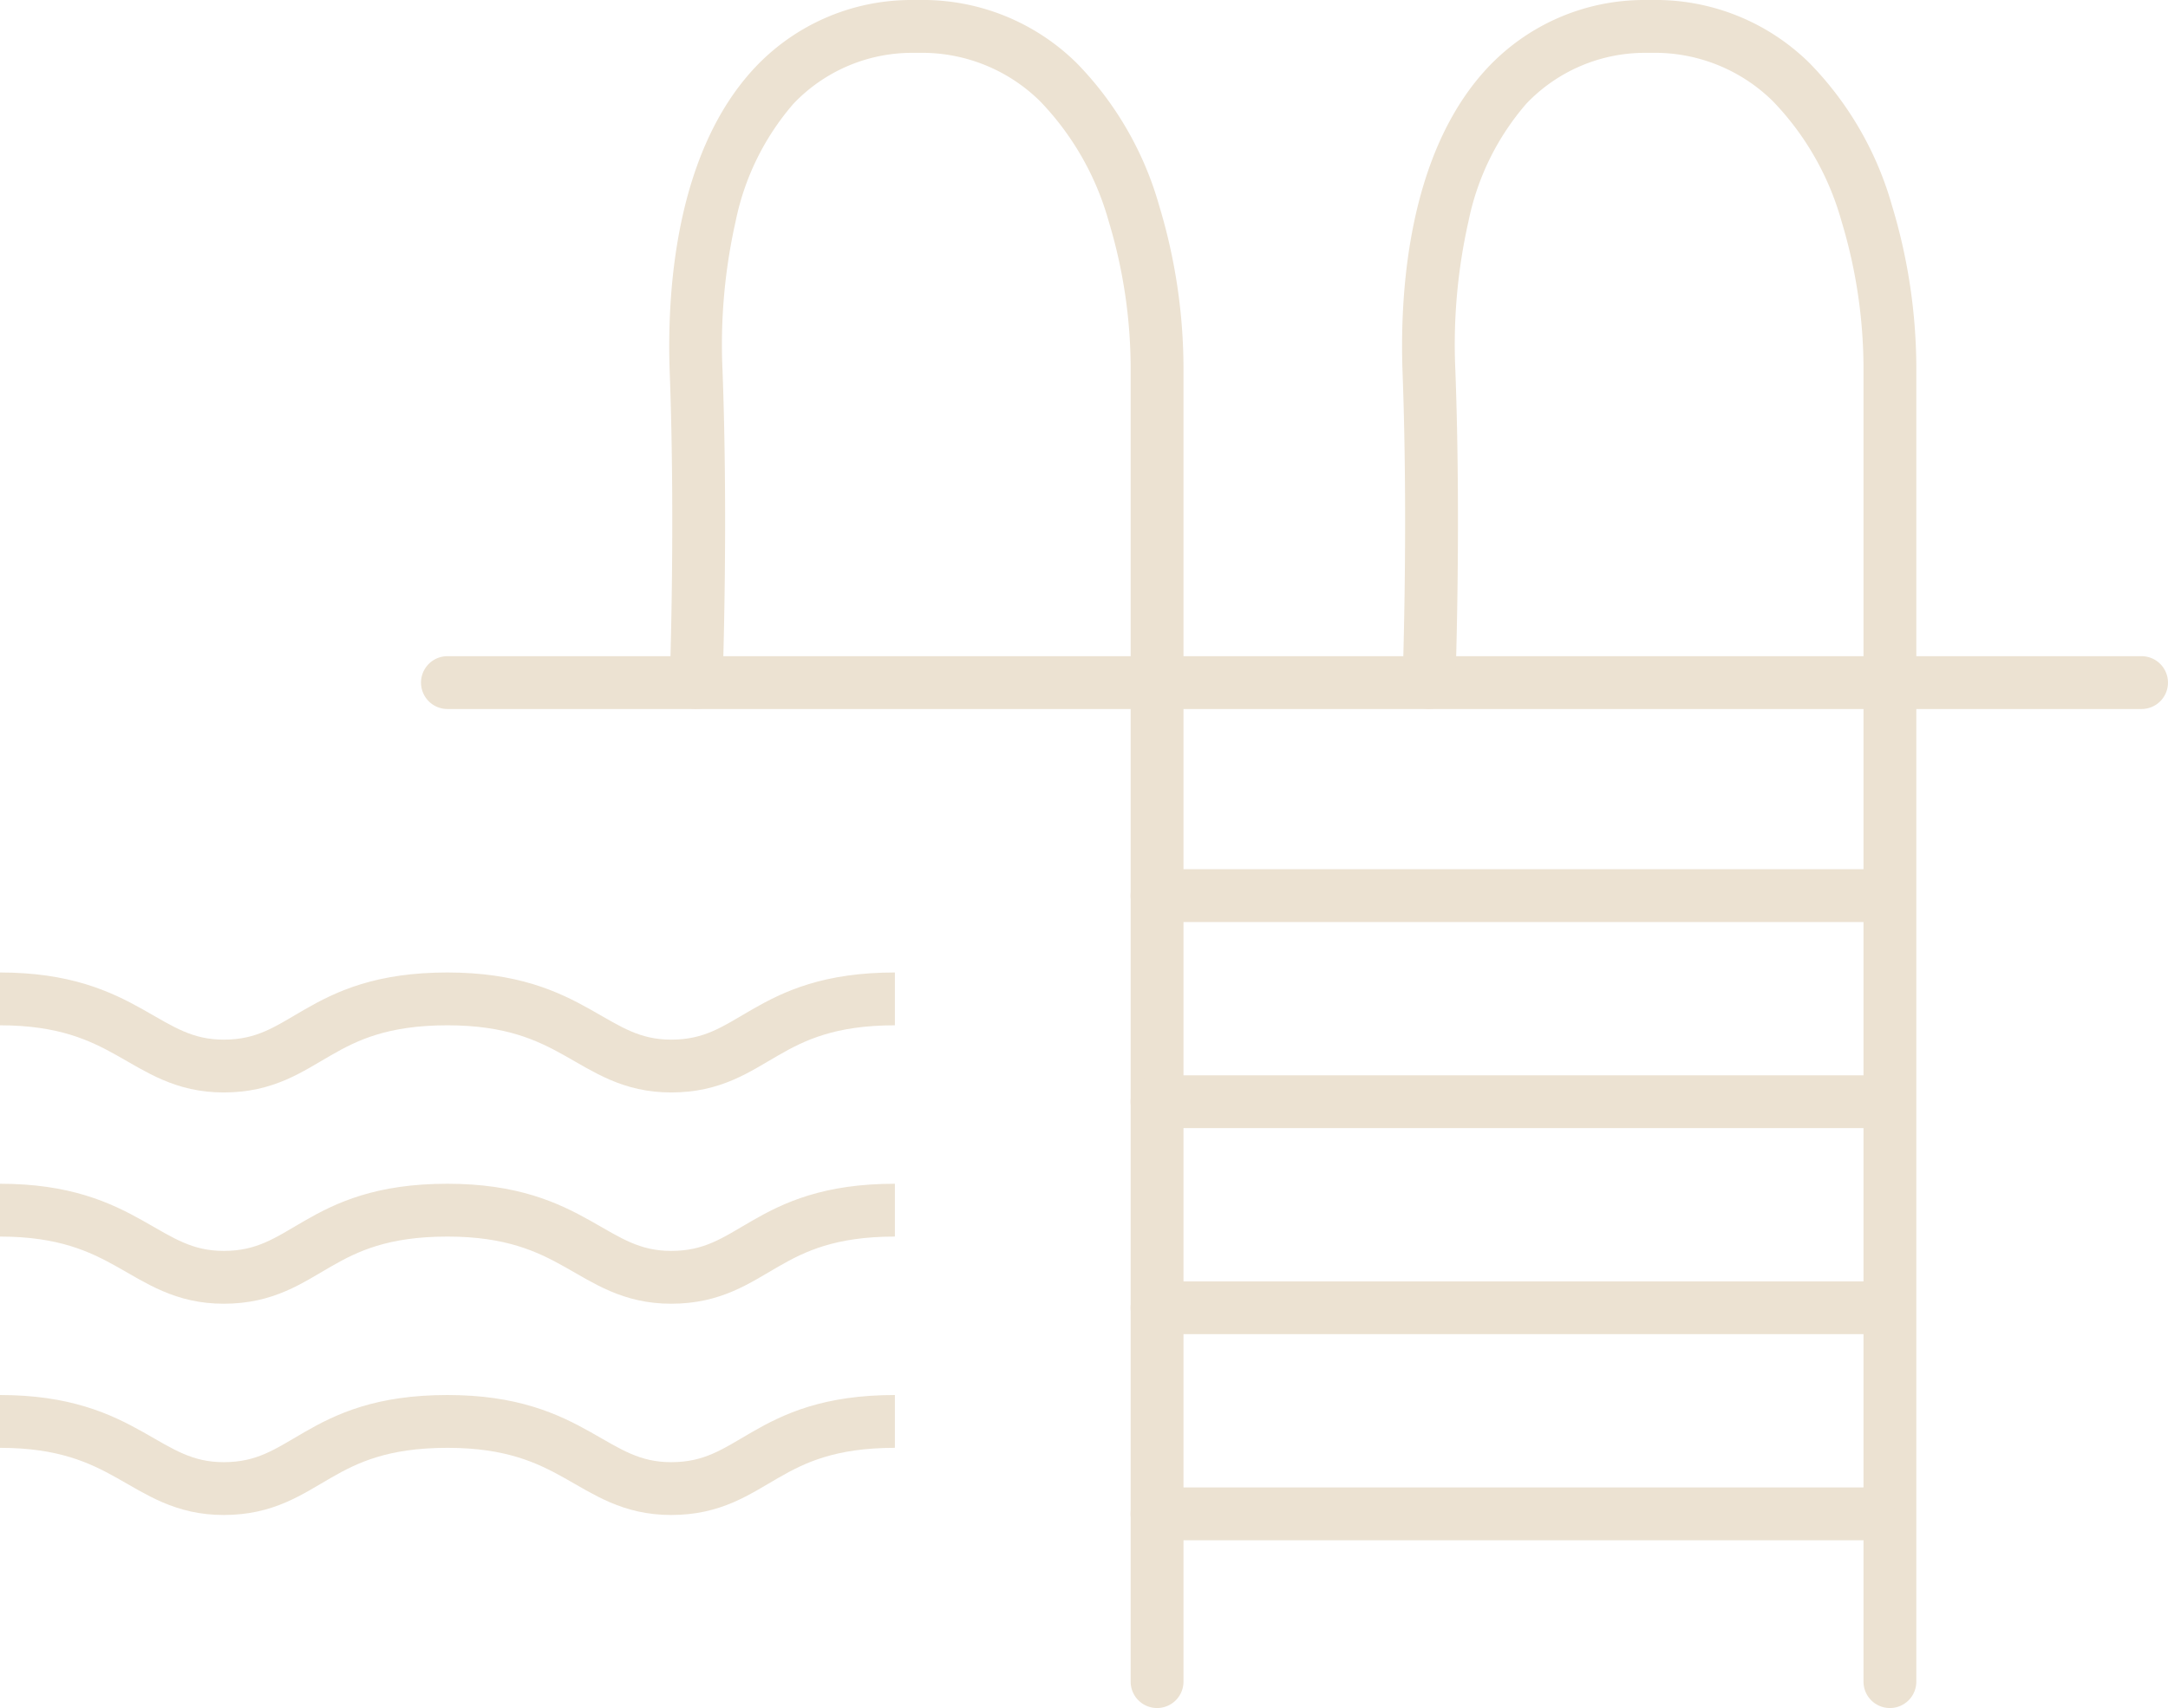 <svg xmlns="http://www.w3.org/2000/svg" xmlns:xlink="http://www.w3.org/1999/xlink" width="82.077" height="64.677" viewBox="0 0 82.077 64.677">
  <defs>
    <clipPath id="clip-path">
      <rect width="33.879" height="23.125" fill="none"/>
    </clipPath>
  </defs>
  <g id="Groupe_1901" data-name="Groupe 1901" transform="translate(-1463.76 -6198.613)">
    <g id="Groupe_1889" data-name="Groupe 1889" transform="translate(-173.752 220.324)">
      <path id="Tracé_3794" data-name="Tracé 3794" d="M1966.581,6008.948h-64.137a1,1,0,0,1,0-2h64.137a1,1,0,0,1,0,2Z" transform="translate(-247.993 -3.811)" fill="#ece2d2"/>
      <path id="Tracé_3795" data-name="Tracé 3795" d="M1954.758,6042.967a1,1,0,0,1-1-1v-49.6a19.307,19.307,0,0,0-.832-5.7,10.685,10.685,0,0,0-2.594-4.541,6.362,6.362,0,0,0-4.589-1.836l-.218,0a6.2,6.2,0,0,0-4.531,1.925,9.763,9.763,0,0,0-2.192,4.46,21.233,21.233,0,0,0-.495,5.648c.22,5.908,0,11.79,0,11.848a1,1,0,0,1-1,.962h-.038a1,1,0,0,1-.961-1.037c0-.058.217-5.868,0-11.7-.108-2.913.167-8.287,3.227-11.55a8.125,8.125,0,0,1,5.935-2.557c.094,0,.187,0,.28,0a8.29,8.29,0,0,1,5.976,2.4,12.642,12.642,0,0,1,3.108,5.376,21.336,21.336,0,0,1,.924,6.295v49.6A1,1,0,0,1,1954.758,6042.967Z" transform="translate(-273.441 0)" fill="#ece2d2"/>
      <path id="Tracé_3796" data-name="Tracé 3796" d="M1954.758,6042.967a1,1,0,0,1-1-1v-49.6a19.307,19.307,0,0,0-.832-5.7,10.685,10.685,0,0,0-2.594-4.541,6.362,6.362,0,0,0-4.589-1.836l-.218,0a6.2,6.2,0,0,0-4.531,1.925,9.763,9.763,0,0,0-2.192,4.46,21.233,21.233,0,0,0-.495,5.648c.22,5.908,0,11.79,0,11.848a1,1,0,0,1-1,.962h-.038a1,1,0,0,1-.961-1.037c0-.058.217-5.868,0-11.7-.108-2.913.167-8.287,3.227-11.55a8.125,8.125,0,0,1,5.935-2.557c.094,0,.187,0,.28,0a8.29,8.29,0,0,1,5.976,2.4,12.642,12.642,0,0,1,3.108,5.376,21.336,21.336,0,0,1,.924,6.295v49.6A1,1,0,0,1,1954.758,6042.967Z" transform="translate(-245.697 0)" fill="#ece2d2"/>
      <path id="Tracé_3797" data-name="Tracé 3797" d="M1984.365,6045.252h-26.928a1,1,0,0,1,0-2h26.928a1,1,0,1,1,0,2Z" transform="translate(-276.121 -8.639)" fill="#ece2d2"/>
      <path id="Tracé_3798" data-name="Tracé 3798" d="M1984.365,6045.252h-26.928a1,1,0,0,1,0-2h26.928a1,1,0,1,1,0,2Z" transform="translate(-276.121 -16.442)" fill="#ece2d2"/>
      <path id="Tracé_3799" data-name="Tracé 3799" d="M1984.365,6045.252h-26.928a1,1,0,0,1,0-2h26.928a1,1,0,1,1,0,2Z" transform="translate(-276.121 -24.245)" fill="#ece2d2"/>
      <path id="Tracé_3800" data-name="Tracé 3800" d="M1984.365,6045.252h-26.928a1,1,0,0,1,0-2h26.928a1,1,0,1,1,0,2Z" transform="translate(-276.121 -32.048)" fill="#ece2d2"/>
    </g>
    <g id="Grille_de_répétition_13" data-name="Grille de répétition 13" transform="translate(1463.76 6235.438)" clip-path="url(#clip-path)">
      <g transform="translate(-1221.061 -6227.13)">
        <path id="Icon_material-water" data-name="Icon material-water" d="M51.34,10.5c-4.96,0-5.316,2.543-8.47,2.543-3.027,0-3.612-2.543-8.47-2.543-4.96,0-5.316,2.543-8.47,2.543-3.027,0-3.612-2.543-8.47-2.543" transform="translate(1203.6 6217.63)" fill="none" stroke="#ece2d2" stroke-linecap="round" stroke-linejoin="round" stroke-width="2"/>
      </g>
      <g transform="translate(-1221.061 -6219.13)">
        <path id="Icon_material-water-2" data-name="Icon material-water" d="M51.34,10.5c-4.96,0-5.316,2.543-8.47,2.543-3.027,0-3.612-2.543-8.47-2.543-4.96,0-5.316,2.543-8.47,2.543-3.027,0-3.612-2.543-8.47-2.543" transform="translate(1203.6 6217.63)" fill="none" stroke="#ece2d2" stroke-linecap="round" stroke-linejoin="round" stroke-width="2"/>
      </g>
      <g transform="translate(-1221.061 -6211.13)">
        <path id="Icon_material-water-3" data-name="Icon material-water" d="M51.34,10.5c-4.96,0-5.316,2.543-8.47,2.543-3.027,0-3.612-2.543-8.47-2.543-4.96,0-5.316,2.543-8.47,2.543-3.027,0-3.612-2.543-8.47-2.543" transform="translate(1203.6 6217.63)" fill="none" stroke="#ece2d2" stroke-linecap="round" stroke-linejoin="round" stroke-width="2"/>
      </g>
    </g>
  </g>
</svg>
